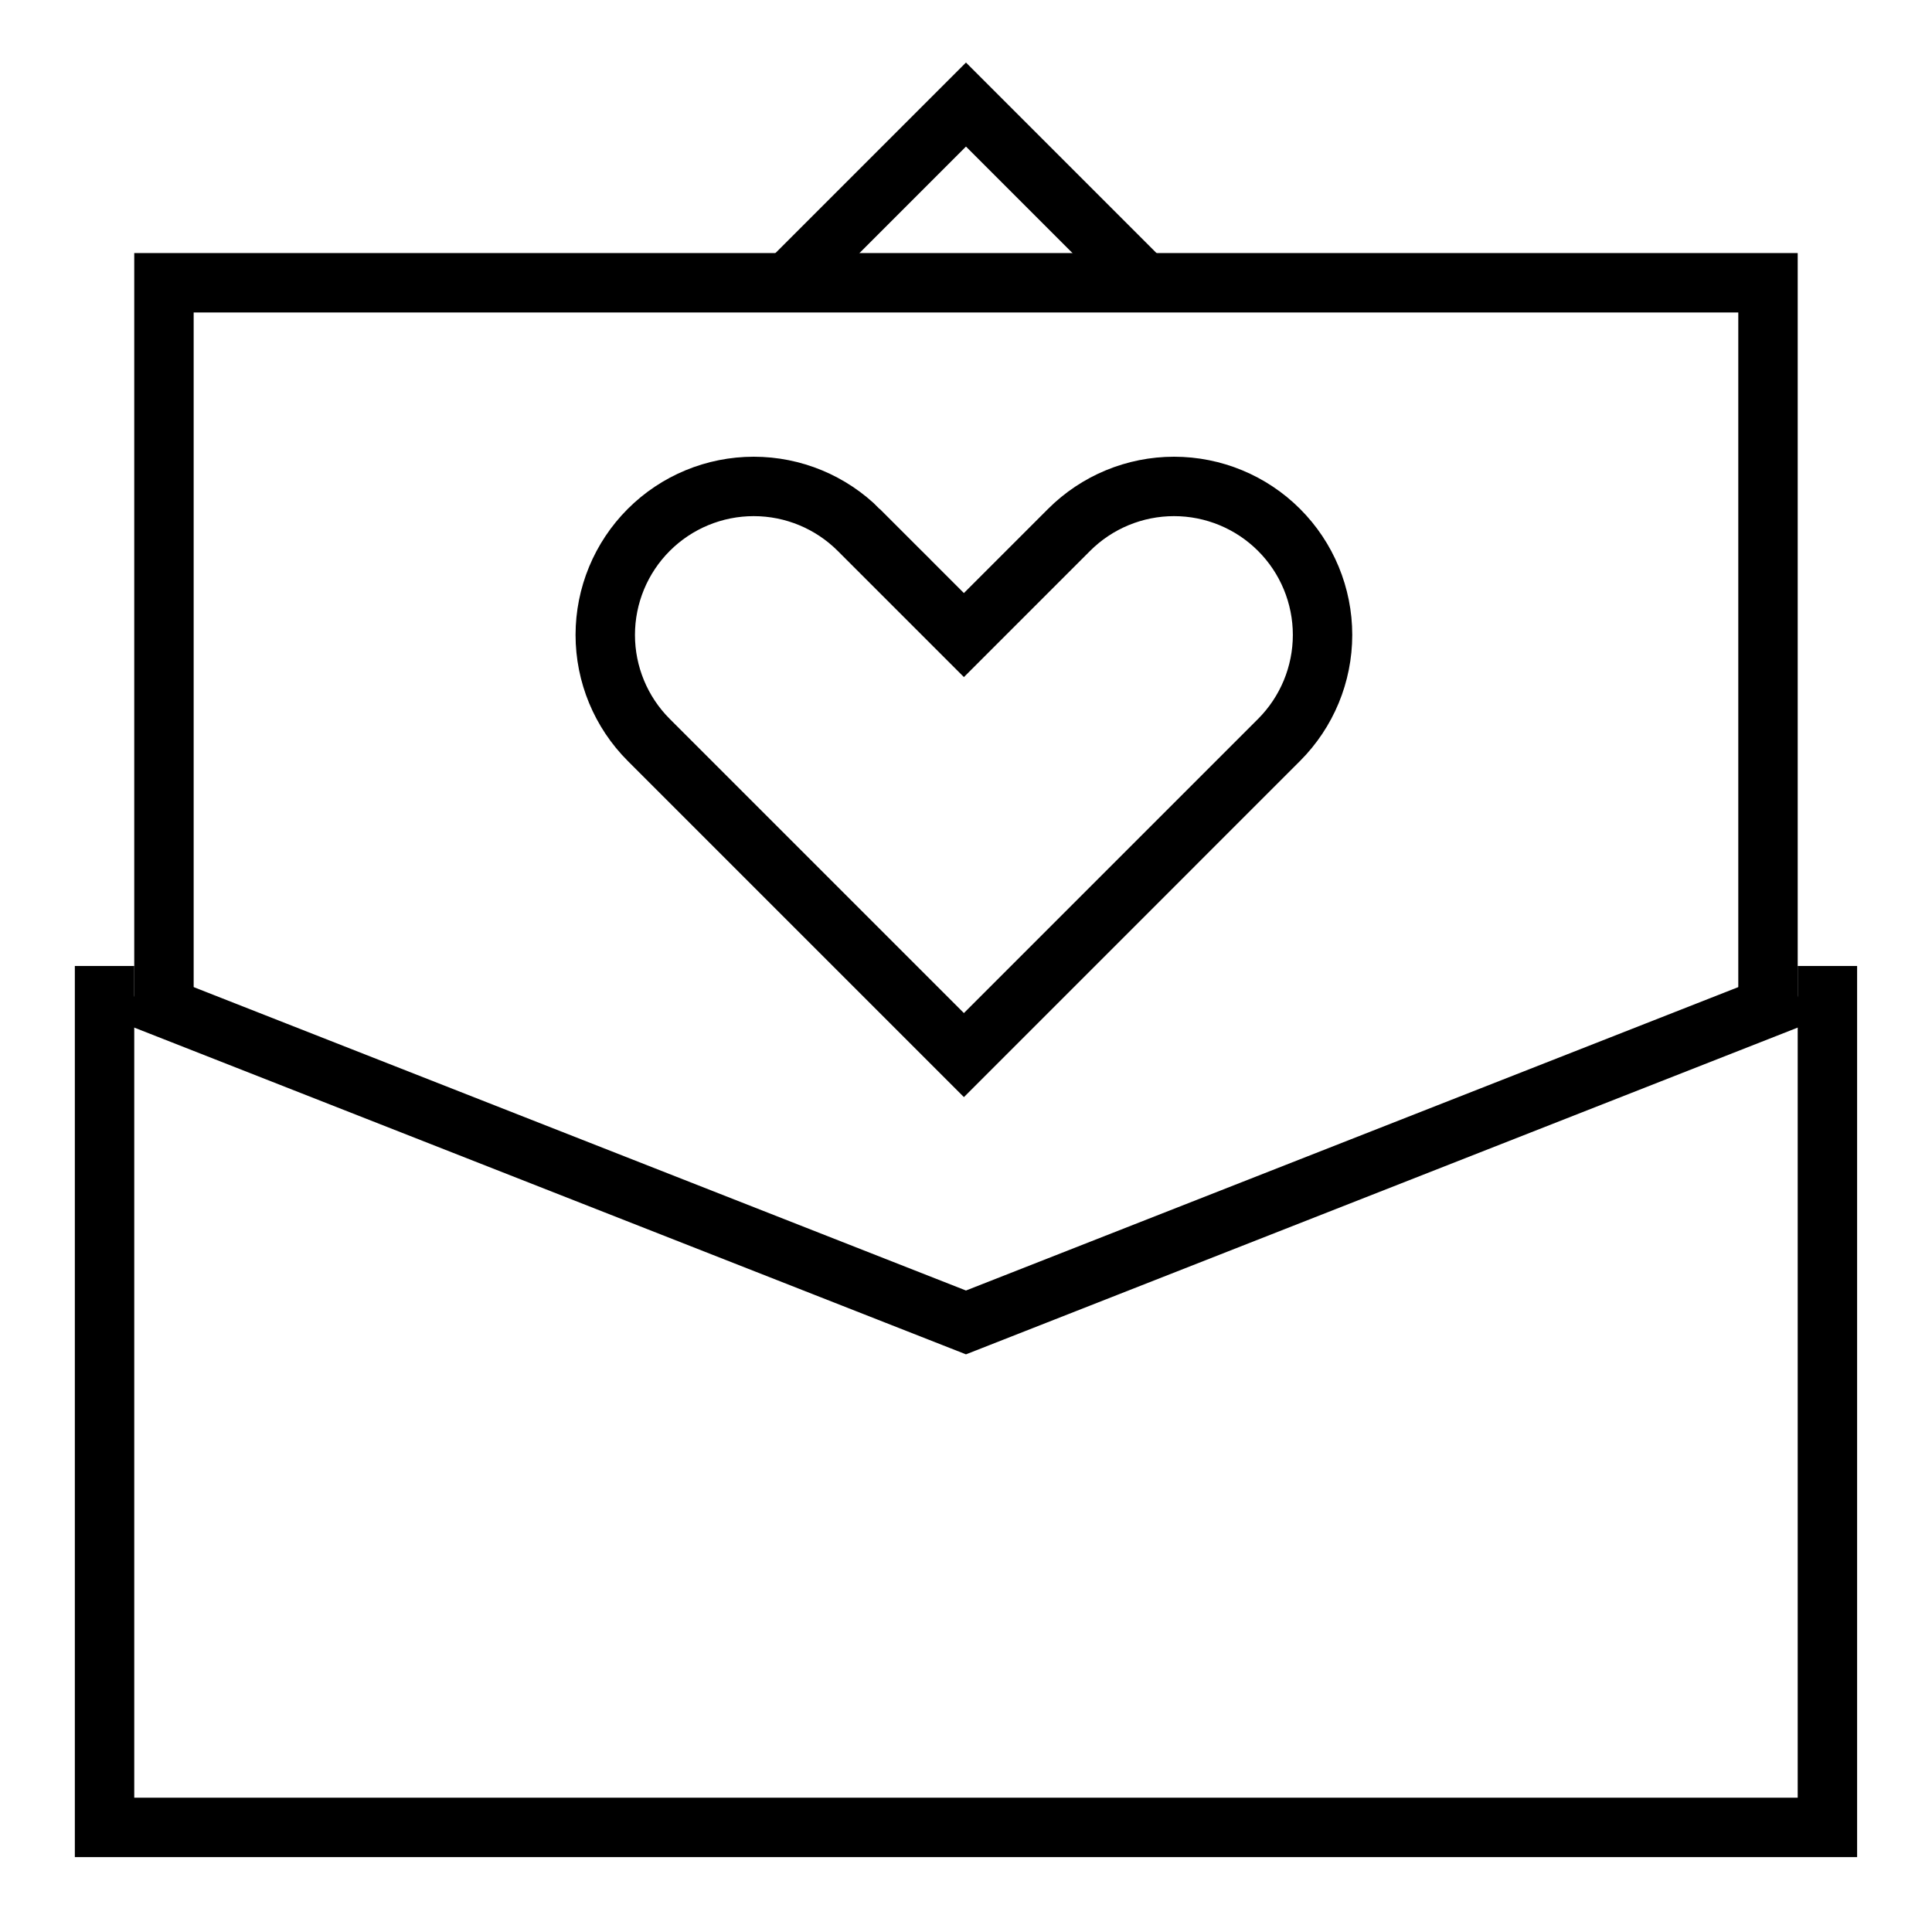 <?xml version="1.0" encoding="UTF-8"?>
<!-- The Best Svg Icon site in the world: iconSvg.co, Visit us! https://iconsvg.co -->
<svg width="800px" height="800px" version="1.1" viewBox="144 144 512 512" xmlns="http://www.w3.org/2000/svg">
 <defs>
  <clipPath id="c">
   <path d="m148.09 148.09h503.81v293.91h-503.81z"/>
  </clipPath>
  <clipPath id="b">
   <path d="m148.09 185h503.81v466.9h-503.81z"/>
  </clipPath>
  <clipPath id="a">
   <path d="m148.09 148.09h503.81v498.91h-503.81z"/>
  </clipPath>
 </defs>
 <g clip-path="url(#c)">
  <path transform="matrix(7.872 0 0 7.872 148.09 148.09)" d="m38 9-6-6-6 6" fill="none" stroke="#000000" stroke-miterlimit="10" stroke-width="2"/>
 </g>
 <path transform="matrix(7.872 0 0 7.872 148.09 148.09)" d="m3 32v29h58v-29" fill="none" stroke="#000000" stroke-miterlimit="10" stroke-width="2"/>
 <g clip-path="url(#b)">
  <path transform="matrix(7.872 0 0 7.872 148.09 148.09)" d="m4 33 28 11 28-11" fill="none" stroke="#000000" stroke-miterlimit="10" stroke-width="2"/>
 </g>
 <path transform="matrix(7.872 0 0 7.872 148.09 148.09)" d="m5 33v-24h54v24" fill="none" stroke="#000000" stroke-miterlimit="10" stroke-width="2"/>
 <g clip-path="url(#a)">
  <path transform="matrix(7.872 0 0 7.872 148.09 148.09)" d="m31.93 35 10.61-10.61c0.937-0.938 1.464-2.209 1.464-3.535s-0.526-2.598-1.464-3.535c-0.937-0.937-2.209-1.464-3.535-1.464-1.325 0-2.597 0.526-3.535 1.464l-3.54 3.54-3.54-3.54h4.96e-4c-0.938-0.937-2.209-1.464-3.535-1.464s-2.598 0.526-3.535 1.464c-0.937 0.937-1.464 2.209-1.464 3.535s0.526 2.597 1.464 3.535l10.61 10.61 7.07-7.07" fill="none" stroke="#000000" stroke-miterlimit="10" stroke-width="2"/>
 </g>
</svg>